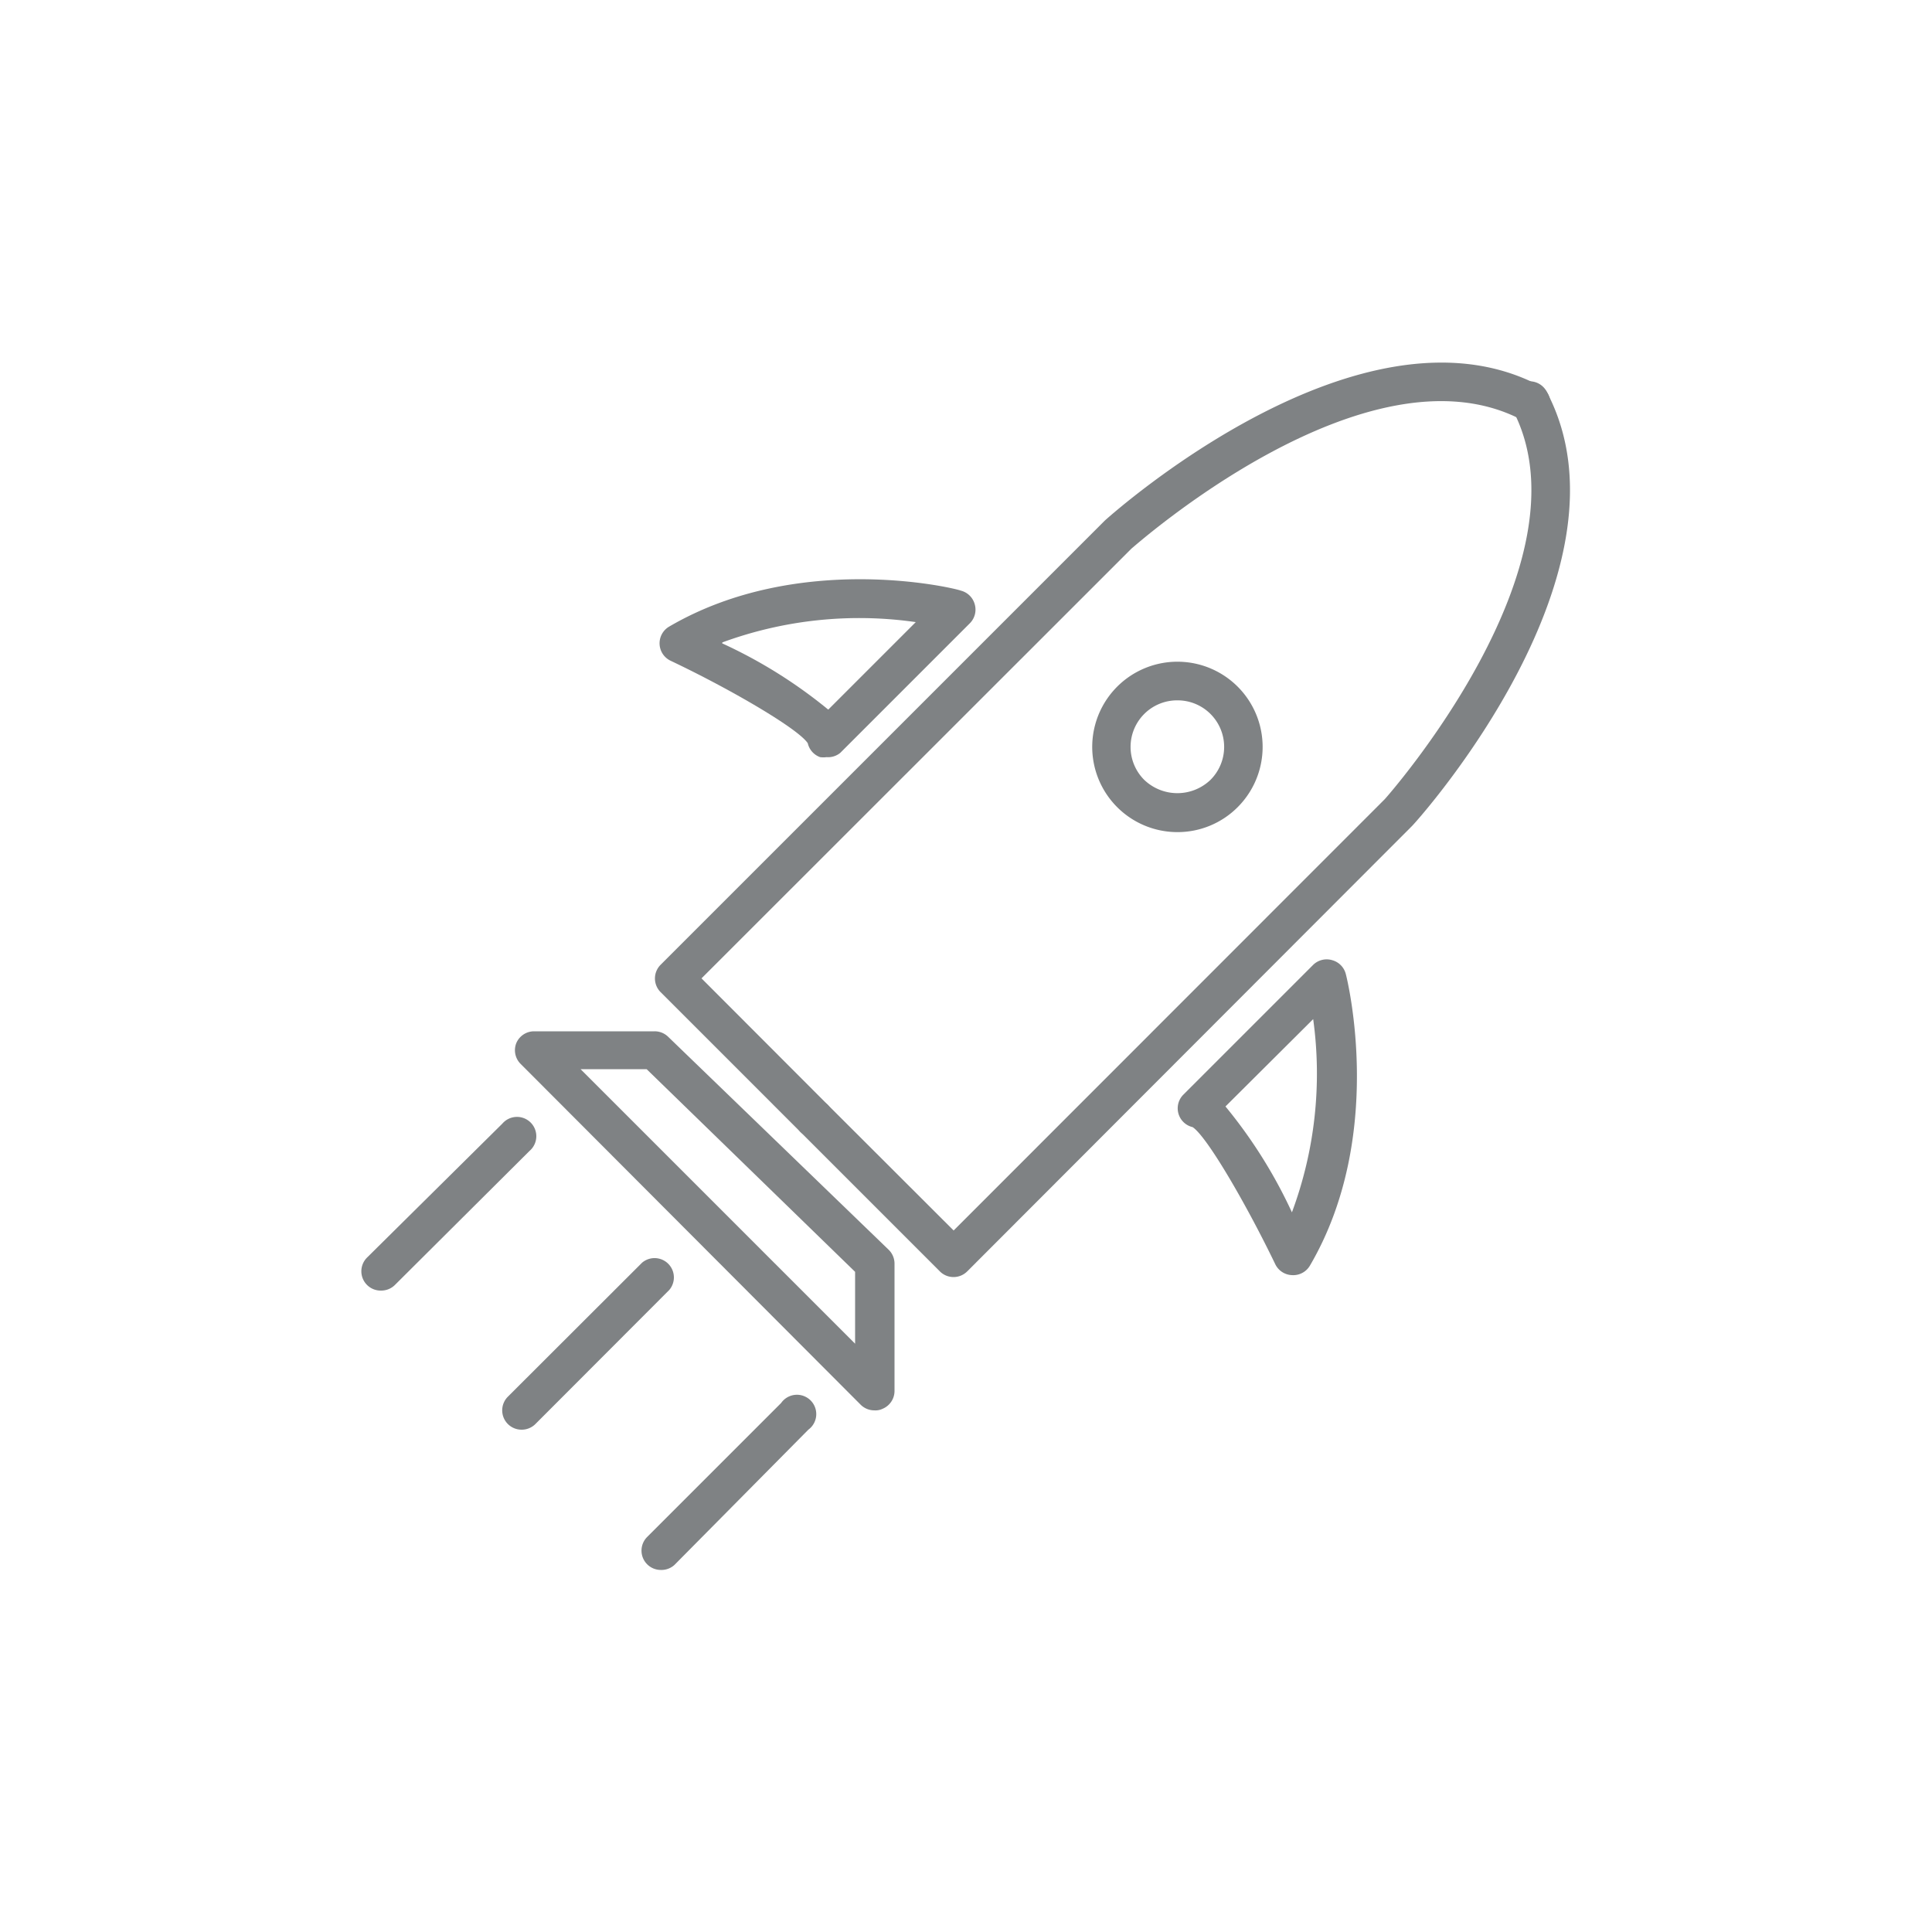 <svg id="Livello_1" data-name="Livello 1" xmlns="http://www.w3.org/2000/svg" viewBox="0 0 100 100"><defs><style>.cls-1{fill:#7f8284;}</style></defs><title>icone</title><path class="cls-1" d="M42.13,58.87a1,1,0,0,1-.71-.29l-7.23-7.23a1,1,0,0,1-.29-.71,1,1,0,0,1,.29-.7l23-23c.58-.52,13.27-11.76,22.45-7a1,1,0,1,1-.92,1.77c-8-4.13-20,6.57-20.15,6.68L36.31,50.64l6.52,6.53a1,1,0,0,1,0,1.41A1,1,0,0,1,42.13,58.87Z"/><path class="cls-1" d="M49.36,66.1h0a1,1,0,0,1-.71-.29l-7.23-7.23a1,1,0,0,1,1.41-1.41l6.53,6.52L71.67,41.37c.08-.08,10.77-12.15,6.65-20.11a1,1,0,1,1,1.77-.92c4.76,9.18-6.48,21.87-7,22.41L50.06,65.81A1,1,0,0,1,49.36,66.1Z"/><path class="cls-1" d="M45.26,73a1,1,0,0,1-.71-.29L26.93,55.05A1,1,0,0,1,26.72,54a1,1,0,0,1,.92-.62h6.24a1,1,0,0,1,.7.28L46,64.69a1,1,0,0,1,.3.71V72a1,1,0,0,1-.62.92A.84.84,0,0,1,45.26,73ZM30.05,55.34,44.26,69.55V65.83L33.47,55.34Z"/><path class="cls-1" d="M42.78,39.19a1.26,1.26,0,0,1-.33,0,1,1,0,0,1-.64-.72c-.49-.75-4-2.8-7.1-4.27a1,1,0,0,1-.57-.86,1,1,0,0,1,.5-.91c6.69-3.91,14.75-2,15.09-1.86a1,1,0,0,1,.72.7,1,1,0,0,1-.26,1l-6.7,6.7A1,1,0,0,1,42.78,39.19Zm-1-.89Zm-4.4-5a25.18,25.18,0,0,1,5.49,3.43l4.53-4.53A20.57,20.57,0,0,0,37.39,33.25Z"/><path class="cls-1" d="M66.87,66h0a1,1,0,0,1-.86-.56c-1.48-3.07-3.53-6.61-4.28-7.1a1,1,0,0,1-.48-1.68l6.71-6.71a1,1,0,0,1,1-.25,1,1,0,0,1,.7.72c.09.34,2.06,8.4-1.86,15.09A1,1,0,0,1,66.87,66Zm-3.44-8.73a25.31,25.31,0,0,1,3.44,5.48,20.58,20.58,0,0,0,1.1-10Zm-1.62,1.09Z"/><path class="cls-1" d="M60.94,43.07a4.41,4.41,0,1,1,3.12-1.29h0A4.39,4.39,0,0,1,60.94,43.07Zm0-6.82a2.41,2.41,0,0,0-1.71,4.12,2.48,2.48,0,0,0,3.42,0h0a2.41,2.41,0,0,0-1.71-4.12Z"/><path class="cls-1" d="M27,74a1,1,0,0,1-.71-.29,1,1,0,0,1,0-1.42l6.94-6.93a1,1,0,0,1,1.41,1.41l-6.93,6.94A1,1,0,0,1,27,74Z"/><path class="cls-1" d="M19.74,66.8A1,1,0,0,1,19,65.09L26,58.16a1,1,0,1,1,1.41,1.41L20.45,66.5A1,1,0,0,1,19.74,66.8Z"/><path class="cls-1" d="M34.2,81.26a1,1,0,0,1-.7-.29,1,1,0,0,1,0-1.42l6.93-6.93A1,1,0,1,1,41.84,74L34.91,81A1,1,0,0,1,34.2,81.26Z"/></svg>